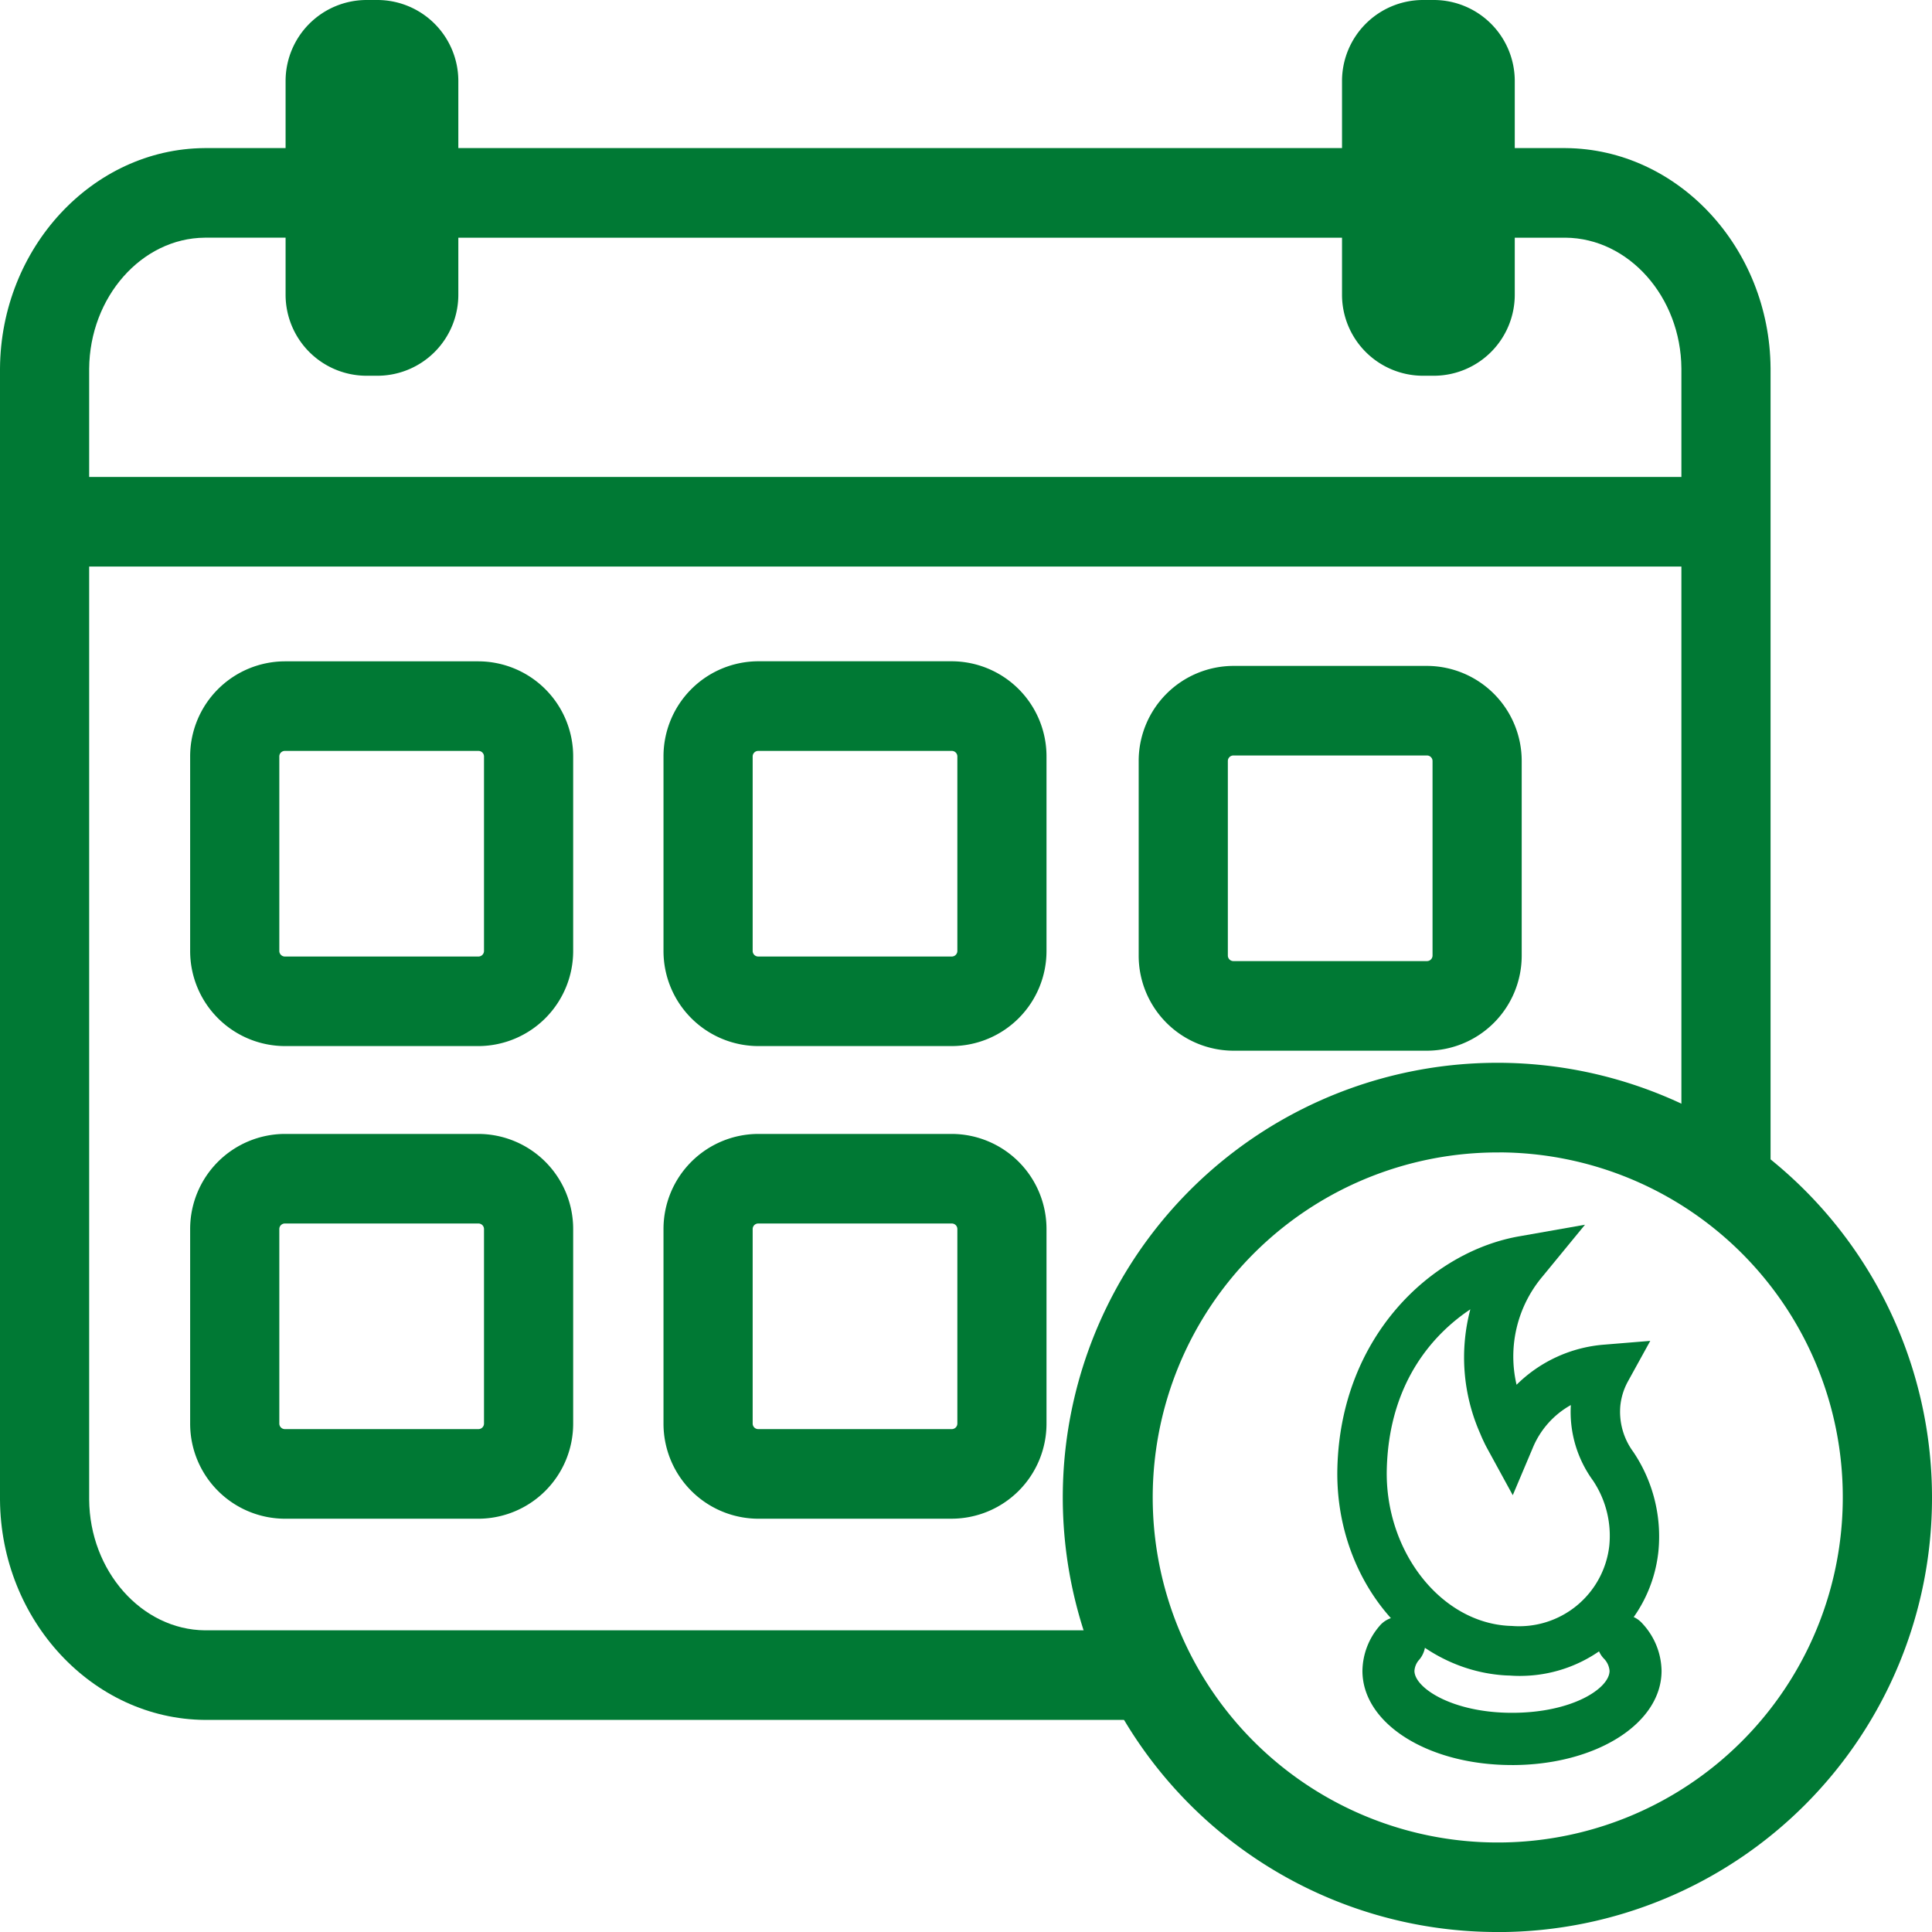 <svg xmlns="http://www.w3.org/2000/svg" xmlns:xlink="http://www.w3.org/1999/xlink" width="150" height="150.001" viewBox="0 0 150 150.001">
  <defs>
    <clipPath id="clip-path">
      <rect id="Rectángulo_7057" data-name="Rectángulo 7057" width="150" height="150.001" fill="none"/>
    </clipPath>
  </defs>
  <g id="icono-trans-agendar-revision-periodica-de-gas" transform="translate(0 0)">
    <g id="Grupo_5" data-name="Grupo 5" transform="translate(0 0)" clip-path="url(#clip-path)">
      <path id="Trazado_541" data-name="Trazado 541" d="M88.683,128.647H15.894C7.183,128.575.066,120.91,0,111.56V23.721C.066,14.348,7.183,6.683,15.866,6.612h105.7c8.711.071,15.83,7.736,15.9,17.085V88.2h-6.923V23.721c-.04-5.547-4.078-10.113-9-10.153H15.894c-4.895.04-8.932,4.606-8.971,10.178v87.791c.038,5.549,4.076,10.115,9,10.155h72.76Z" transform="translate(0 4.886)" fill="#007934"/>
      <path id="Trazado_542" data-name="Trazado 542" d="M81.443,114.939A33.743,33.743,0,1,1,115.027,81.2a33.7,33.7,0,0,1-33.584,33.743m0-60.53A26.788,26.788,0,1,0,108.1,81.2,26.756,26.756,0,0,0,81.443,54.409" transform="translate(34.973 35.062)" fill="#007934"/>
      <rect id="Rectángulo_7056" data-name="Rectángulo 7056" width="132.358" height="6.956" transform="translate(2.549 37.031)" fill="#007934"/>
      <path id="Trazado_543" data-name="Trazado 543" d="M73.765,88.01c-.253,0-.507-.007-.765-.028-.268-.005-.587-.026-.907-.061C65.435,87.178,60.388,80.578,60.6,72.9c.268-9.637,6.868-15.813,13.251-16.93l2.312-.405-1.494,1.821a10.965,10.965,0,0,0-1.653,11.278,9.613,9.613,0,0,1,7.347-4.267l1.615-.134L81.2,65.684a6.047,6.047,0,0,0-.717,2.266,6.289,6.289,0,0,0,1.186,4.326,10.646,10.646,0,0,1,1.764,7.02,9.725,9.725,0,0,1-9.666,8.714M71.941,58.323c-4.332,1.709-9.372,6.364-9.6,14.622-.185,6.667,4.275,12.607,9.945,13.238.27.031.537.047.8.056A8.019,8.019,0,0,0,81.7,79.1a8.809,8.809,0,0,0-1.452-5.818,7.968,7.968,0,0,1-1.5-5.528,7.882,7.882,0,0,1,.279-1.379,7.725,7.725,0,0,0-5.286,4.591l-.7,1.655-.862-1.575c-.085-.153-.166-.306-.244-.463l-.081-.179c-.08-.17-.156-.343-.228-.518a13.052,13.052,0,0,1,.308-11.565" transform="translate(44.281 41.054)" fill="#007934"/>
      <path id="Trazado_544" data-name="Trazado 544" d="M74.13,89.415c-.275,0-.552-.009-.831-.031-.244,0-.588-.024-.936-.063-7.1-.793-12.487-7.783-12.259-15.912.28-10.106,7.238-16.585,13.966-17.763l4.618-.809-2.982,3.634a9.7,9.7,0,0,0-1.982,8.9,10.6,10.6,0,0,1,6.937-3.309l3.223-.266-1.561,2.845a5.169,5.169,0,0,0-.614,1.939,5.442,5.442,0,0,0,1.032,3.73,11.558,11.558,0,0,1,1.918,7.618A10.61,10.61,0,0,1,74.13,89.415M62.153,70.407a19.487,19.487,0,0,0-.318,3.05c-.2,7.232,4.5,13.442,10.72,14.135.291.033.582.05.829.056.282.021.516.028.746.028a8.878,8.878,0,0,0,8.806-7.94,9.738,9.738,0,0,0-1.61-6.422,7.152,7.152,0,0,1-1.34-4.926,6.922,6.922,0,0,1,.82-2.591l0,0-.009,0c-.059,0-.119.01-.18.016l-.395,1.348a6.983,6.983,0,0,0,1.1,6.159,9.721,9.721,0,0,1,1.6,6.416,8.9,8.9,0,0,1-9.537,7.907c-.251-.005-.542-.024-.836-.057-6.106-.68-10.912-7.018-10.715-14.127a20.1,20.1,0,0,1,.313-3.05m8.415-9.71a15.006,15.006,0,0,0-7,12.809c-.175,6.227,3.941,11.767,9.175,12.35.246.028.49.043.73.049a7.178,7.178,0,0,0,7.731-6.361,7.907,7.907,0,0,0-1.3-5.22,8.831,8.831,0,0,1-1.655-6.07,6.9,6.9,0,0,0-3.344,3.591l-1.4,3.3L71.794,72c-.09-.163-.178-.327-.263-.5l-.092-.207c-.08-.167-.161-.351-.239-.539A14.293,14.293,0,0,1,70.568,60.7m2.657,10.31c.028.052.055.1.085.156l.005.009,0-.007a9.148,9.148,0,0,1,1.059-1.875c-.1.125-.185.256-.273.388Zm-1.554-5.895a14.094,14.094,0,0,0,1.073,4.85l-.171-.461a14.048,14.048,0,0,1-.9-4.389m7.641.927c-.054.012-.106.026-.156.04l.026-.007Zm-6.66-8.251a15.394,15.394,0,0,0-8.1,6.443,15.9,15.9,0,0,1,7.435-6.182Zm1.433-.376-1.021,1.866-.035.063a12.675,12.675,0,0,1,1.34-1.975l.005-.007-.007,0c-.1.016-.187.033-.282.052" transform="translate(43.917 40.518)" fill="#007934"/>
      <path id="Trazado_545" data-name="Trazado 545" d="M73.842,88.309c-.256,0-.516-.009-.779-.03-.2,0-.533-.017-.912-.061C65.4,87.466,60.279,80.782,60.5,73.005c.27-9.738,6.946-15.977,13.4-17.105l2.8-.492-1.809,2.207a10.747,10.747,0,0,0-1.743,10.762,9.869,9.869,0,0,1,7.281-4.053l1.957-.162-.95,1.727a5.825,5.825,0,0,0-.694,2.2,6.115,6.115,0,0,0,1.151,4.2,10.823,10.823,0,0,1,1.8,7.147,9.927,9.927,0,0,1-9.848,8.879m1.942-32.364-1.822.318c-6.309,1.1-12.834,7.213-13.1,16.752-.211,7.587,4.765,14.1,11.326,14.836.367.04.687.054.891.059.263.021.512.03.76.03a9.562,9.562,0,0,0,9.485-8.55A10.453,10.453,0,0,0,81.6,72.5a6.474,6.474,0,0,1-1.218-4.455,6.22,6.22,0,0,1,.737-2.334l.618-1.123-1.274.106a9.481,9.481,0,0,0-7.209,4.187l-.2.3-.126-.339A11.177,11.177,0,0,1,74.607,57.38ZM73.771,86.56c-.206,0-.412-.009-.62-.023-.275-.007-.543-.026-.81-.056-5.76-.642-10.3-6.665-10.108-13.428.225-8.164,5.168-12.993,9.718-14.787l.472-.188-.244.449a12.828,12.828,0,0,0-.3,11.4c.073.174.147.343.225.511l.083.181c.074.148.154.3.237.45l.68,1.242.55-1.3a7.908,7.908,0,0,1,5.41-4.7l.315-.082-.092.313a7.577,7.577,0,0,0-.273,1.346,7.789,7.789,0,0,0,1.463,5.4,9,9,0,0,1,1.485,5.945,8.213,8.213,0,0,1-8.192,7.322M71.619,58.8c-4.3,1.892-8.806,6.554-9.017,14.261-.183,6.575,4.2,12.428,9.781,13.05.256.03.514.047.786.054A7.869,7.869,0,0,0,81.6,79.2a8.634,8.634,0,0,0-1.419-5.691,8.036,8.036,0,0,1-1.333-6.75,7.544,7.544,0,0,0-4.853,4.4l-.846,2L72.1,71.253c-.087-.156-.17-.311-.249-.471l-.081-.183c-.083-.172-.161-.346-.234-.525a13.266,13.266,0,0,1,.08-11.27" transform="translate(44.203 40.94)" fill="#007934"/>
      <path id="Trazado_546" data-name="Trazado 546" d="M74.208,89.715c-.279,0-.561-.009-.846-.031-.171,0-.531-.017-.943-.064-7.195-.8-12.652-7.875-12.422-16.1.282-10.2,7.316-16.747,14.118-17.937l5.106-.9-3.3,4.02a9.639,9.639,0,0,0-2.013,8.406,10.853,10.853,0,0,1,6.814-3.116l3.567-.292-1.734,3.146a4.982,4.982,0,0,0-.588,1.868,5.242,5.242,0,0,0,1,3.6,11.743,11.743,0,0,1,1.951,7.747,10.792,10.792,0,0,1-10.708,9.651M70.323,61.249c-2.61,1.739-6.3,5.418-6.49,12.377-.171,6.133,3.872,11.588,9.01,12.162.235.026.469.042.715.047a7.04,7.04,0,0,0,7.546-6.2,7.709,7.709,0,0,0-1.265-5.093,9.035,9.035,0,0,1-1.717-5.858,6.769,6.769,0,0,0-2.965,3.346l-1.544,3.653-1.9-3.478c-.09-.163-.18-.329-.265-.5l-.1-.212c-.083-.17-.17-.365-.249-.562a14.594,14.594,0,0,1-.779-9.684" transform="translate(43.838 40.404)" fill="#007934"/>
      <path id="Trazado_547" data-name="Trazado 547" d="M72.286,82.263c-5.923,0-10.563-2.751-10.563-6.262a4.405,4.405,0,0,1,1.068-2.789.968.968,0,0,1,1.366-.134.979.979,0,0,1,.133,1.372A2.454,2.454,0,0,0,63.663,76c0,2.083,3.465,4.312,8.623,4.312S80.909,78.085,80.909,76a2.53,2.53,0,0,0-.729-1.673.972.972,0,1,1,1.449-1.3A4.468,4.468,0,0,1,82.847,76c0,3.511-4.638,6.262-10.561,6.262" transform="translate(45.105 53.721)" fill="#007934"/>
      <path id="Trazado_548" data-name="Trazado 548" d="M72.652,83.5c-6.515,0-11.428-3.066-11.428-7.131a5.253,5.253,0,0,1,1.265-3.34,1.829,1.829,0,0,1,2.582-.254,1.851,1.851,0,0,1,.253,2.594,1.611,1.611,0,0,0-.429,1c0,1.438,2.951,3.443,7.757,3.443s7.756-2,7.756-3.443a1.7,1.7,0,0,0-.507-1.094,1.844,1.844,0,0,1,1.471-3.069,1.82,1.82,0,0,1,1.267.614,5.332,5.332,0,0,1,1.44,3.549c0,4.066-4.914,7.131-11.426,7.131m-8.829-9.367a3.551,3.551,0,0,0-.869,2.236c0,2.973,4.351,5.392,9.7,5.392s9.7-2.419,9.7-5.392a3.619,3.619,0,0,0-1-2.391l-.156.141a3.365,3.365,0,0,1,.947,2.25c0,2.857-4.256,5.182-9.486,5.182s-9.488-2.325-9.488-5.182a3.288,3.288,0,0,1,.824-2.1Z" transform="translate(44.74 53.351)" fill="#007934"/>
      <path id="Trazado_549" data-name="Trazado 549" d="M72.365,82.527c-6.027,0-10.748-2.833-10.748-6.446a4.581,4.581,0,0,1,1.109-2.906,1.145,1.145,0,0,1,.779-.419,1.182,1.182,0,0,1,.845.257,1.163,1.163,0,0,1,.159,1.633,2.275,2.275,0,0,0-.583,1.435c0,1.993,3.391,4.126,8.439,4.126S80.8,78.073,80.8,76.081a2.363,2.363,0,0,0-.68-1.551,1.156,1.156,0,1,1,1.722-1.542,4.655,4.655,0,0,1,1.265,3.093c0,3.613-4.72,6.446-10.745,6.446m-8.746-9.407a.587.587,0,0,0-.078.005.771.771,0,0,0-.531.283,4.229,4.229,0,0,0-1.025,2.673c0,3.406,4.559,6.076,10.379,6.076s10.378-2.669,10.378-6.076a4.289,4.289,0,0,0-1.175-2.848.78.78,0,0,0-1.109-.063.792.792,0,0,0-.062,1.115,2.71,2.71,0,0,1,.774,1.8c0,2.17-3.538,4.5-8.8,4.5s-8.808-2.327-8.808-4.5a2.637,2.637,0,0,1,.668-1.669.79.79,0,0,0-.606-1.292" transform="translate(45.027 53.643)" fill="#007934"/>
      <path id="Trazado_550" data-name="Trazado 550" d="M72.729,83.764c-6.511,0-11.612-3.213-11.612-7.315a5.444,5.444,0,0,1,1.307-3.459,1.993,1.993,0,0,1,1.362-.73,2.027,2.027,0,0,1,1.757,3.307,1.443,1.443,0,0,0-.388.882c0,1.329,2.951,3.259,7.574,3.259,4.692,0,7.574-1.9,7.574-3.259a1.533,1.533,0,0,0-.462-.972,2.023,2.023,0,1,1,3.013-2.7,5.512,5.512,0,0,1,1.487,3.673c0,4.1-5.1,7.315-11.612,7.315" transform="translate(44.662 53.274)" fill="#007934"/>
      <path id="Trazado_551" data-name="Trazado 551" d="M19.954,29.173h-.872a6.292,6.292,0,0,1-6.271-6.3V6.3A6.292,6.292,0,0,1,19.082,0h.872a6.291,6.291,0,0,1,6.269,6.3V22.873a6.291,6.291,0,0,1-6.269,6.3" transform="translate(9.362 0)" fill="#007934"/>
      <path id="Trazado_552" data-name="Trazado 552" d="M67.342,29.173h-.869a6.293,6.293,0,0,1-6.272-6.3V6.3A6.293,6.293,0,0,1,66.473,0h.869a6.292,6.292,0,0,1,6.271,6.3V22.873a6.292,6.292,0,0,1-6.271,6.3" transform="translate(43.993 0)" fill="#007934"/>
      <path id="Trazado_553" data-name="Trazado 553" d="M30.914,59.4H15.882A7.378,7.378,0,0,1,8.53,52.016v-15.1a7.378,7.378,0,0,1,7.352-7.387H30.914a7.38,7.38,0,0,1,7.354,7.387v15.1A7.381,7.381,0,0,1,30.914,59.4M15.882,36.483a.43.43,0,0,0-.429.431v15.1a.432.432,0,0,0,.429.433H30.914a.433.433,0,0,0,.431-.433v-15.1a.432.432,0,0,0-.431-.431Z" transform="translate(6.233 21.817)" fill="#007934"/>
      <path id="Trazado_554" data-name="Trazado 554" d="M52.15,59.4H37.118a7.379,7.379,0,0,1-7.354-7.389v-15.1a7.379,7.379,0,0,1,7.354-7.387H52.15A7.379,7.379,0,0,1,59.5,36.914v15.1A7.379,7.379,0,0,1,52.15,59.4M37.118,36.483a.431.431,0,0,0-.431.431v15.1a.432.432,0,0,0,.431.433H52.15a.433.433,0,0,0,.429-.433v-15.1a.431.431,0,0,0-.429-.431Z" transform="translate(21.75 21.817)" fill="#007934"/>
      <path id="Trazado_555" data-name="Trazado 555" d="M73.466,59.608H58.432A7.378,7.378,0,0,1,51.08,52.22v-15.1a7.378,7.378,0,0,1,7.352-7.387H73.466a7.379,7.379,0,0,1,7.352,7.387v15.1a7.379,7.379,0,0,1-7.352,7.388M58.432,36.687a.43.43,0,0,0-.429.431v15.1a.432.432,0,0,0,.429.433H73.466a.433.433,0,0,0,.429-.433v-15.1a.431.431,0,0,0-.429-.431Z" transform="translate(37.327 21.968)" fill="#007934"/>
      <path id="Trazado_556" data-name="Trazado 556" d="M30.914,80.505H15.882A7.378,7.378,0,0,1,8.53,73.117v-15.1a7.378,7.378,0,0,1,7.352-7.387H30.914a7.38,7.38,0,0,1,7.354,7.387v15.1a7.381,7.381,0,0,1-7.354,7.388M15.882,57.584a.43.43,0,0,0-.429.431v15.1a.432.432,0,0,0,.429.433H30.914a.433.433,0,0,0,.431-.433v-15.1a.432.432,0,0,0-.431-.431Z" transform="translate(6.233 37.408)" fill="#007934"/>
      <path id="Trazado_557" data-name="Trazado 557" d="M52.15,80.505H37.118a7.379,7.379,0,0,1-7.354-7.388v-15.1a7.379,7.379,0,0,1,7.354-7.387H52.15A7.379,7.379,0,0,1,59.5,58.015v15.1a7.379,7.379,0,0,1-7.352,7.388M37.118,57.584a.431.431,0,0,0-.431.431v15.1a.432.432,0,0,0,.431.433H52.15a.433.433,0,0,0,.429-.433v-15.1a.431.431,0,0,0-.429-.431Z" transform="translate(21.75 37.408)" fill="#007934"/>
    </g>
  </g>
</svg>
